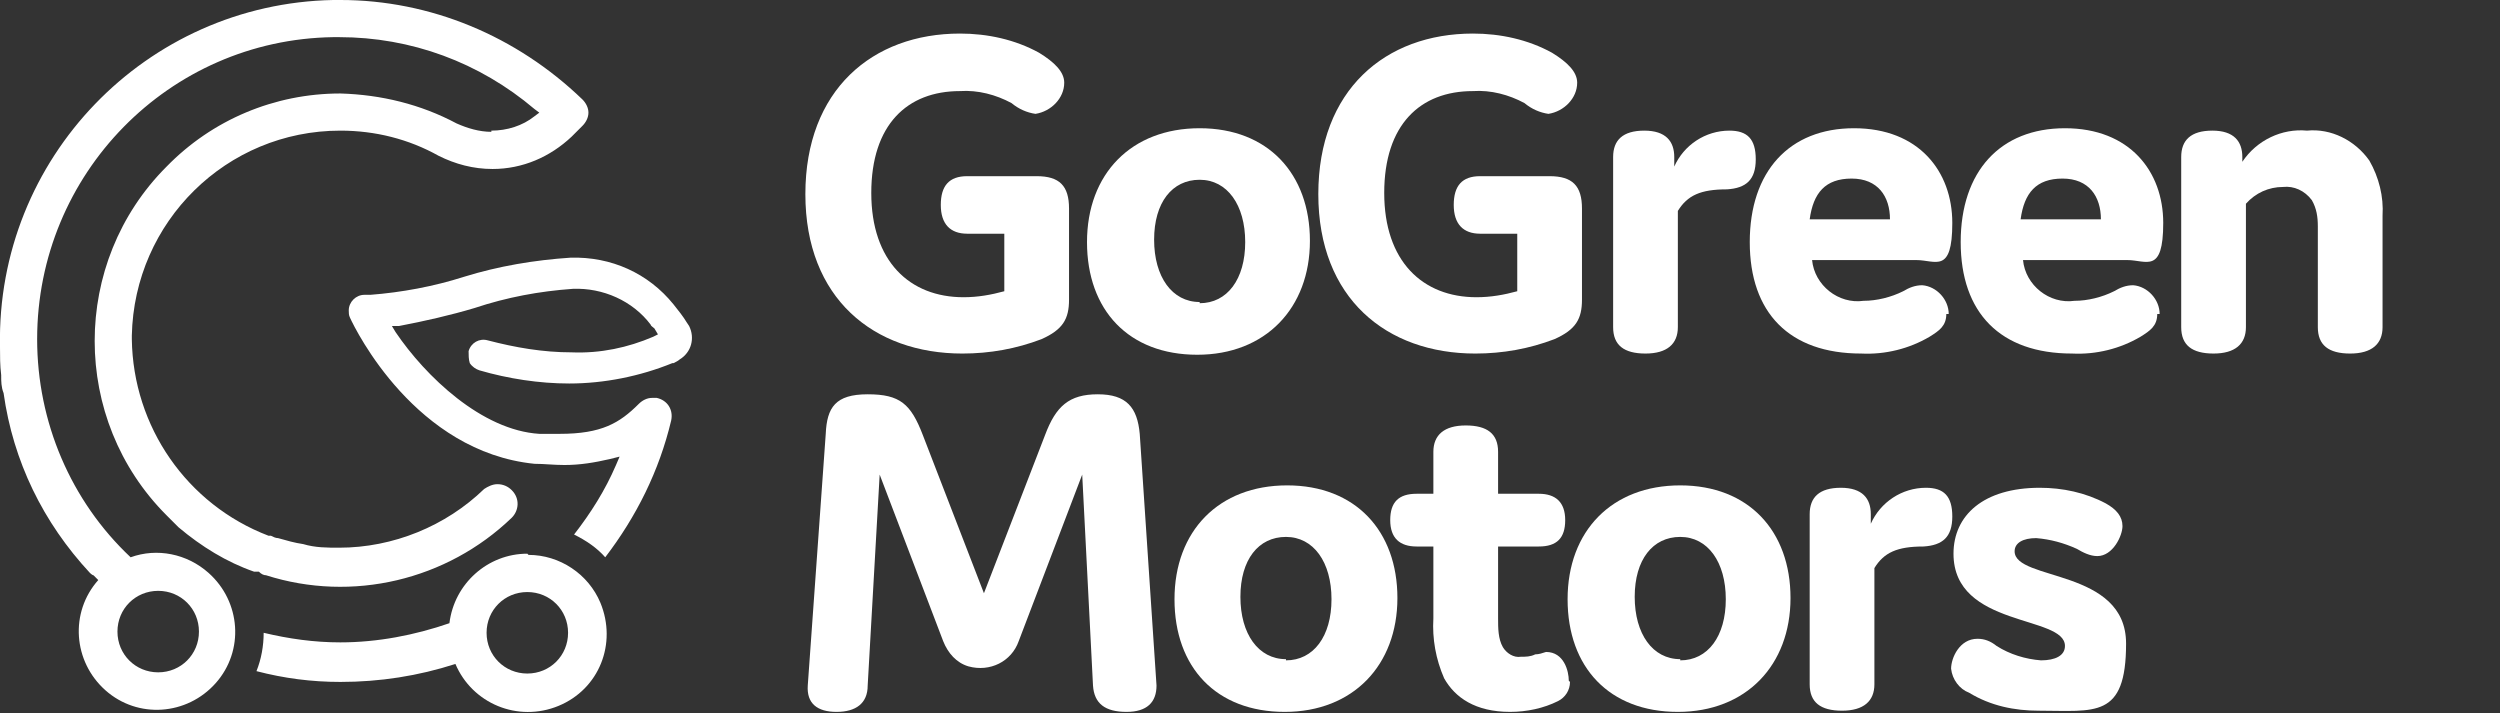 <svg viewBox="0 0 208.6 59.5" xmlns="http://www.w3.org/2000/svg"><rect x="0" y="0" width="208.6" height="59.5" fill="#333333" stroke="none"/><g fill="#fff"><path d="m80.7 19.5c-1.4 0-2.2-.8-2.2-2.4s.7-2.4 2.2-2.4h5.8c1.9 0 2.7.8 2.7 2.7v7.6c0 1.6-.5 2.5-2.3 3.3-2.1.8-4.3 1.2-6.6 1.2-7.4 0-13.1-4.6-13.1-13.3s5.6-13.4 12.9-13.4c2.3 0 4.6.5 6.6 1.6 1.3.8 2.1 1.6 2.1 2.5 0 1.3-1.1 2.4-2.4 2.6-.7-.1-1.4-.4-2-.9-1.3-.7-2.8-1.1-4.3-1-4.4 0-7.4 2.8-7.4 8.5s3.2 8.7 7.7 8.7c1.2 0 2.3-.2 3.4-.5v-4.8h-3.4z"/><path d="m100.1 10.7c5.7 0 9.2 3.8 9.2 9.4s-3.7 9.5-9.4 9.5-9.2-3.7-9.2-9.4 3.7-9.5 9.4-9.5zm0 14.6c2.3 0 3.8-2 3.8-5.1s-1.5-5.2-3.8-5.2-3.8 1.9-3.8 5 1.5 5.2 3.8 5.2z"/><path d="m123.5 19.5c-1.4 0-2.2-.8-2.2-2.4s.7-2.4 2.2-2.4h5.8c1.9 0 2.7.8 2.7 2.7v7.6c0 1.6-.5 2.5-2.3 3.3-2.1.8-4.3 1.2-6.6 1.2-7.4 0-13.1-4.6-13.1-13.3s5.6-13.4 12.9-13.4c2.3 0 4.6.5 6.6 1.6 1.3.8 2.1 1.6 2.1 2.5 0 1.3-1.1 2.4-2.4 2.6-.7-.1-1.4-.4-2-.9-1.3-.7-2.8-1.1-4.3-1-4.4 0-7.4 2.8-7.4 8.5s3.2 8.7 7.7 8.7c1.2 0 2.3-.2 3.4-.5v-4.8h-3.4z"/><path d="m140 27.3c0 1.4-.9 2.2-2.7 2.2s-2.7-.7-2.7-2.2v-14.2c0-1.4.8-2.2 2.6-2.2s2.5.9 2.5 2.2v.8c.8-1.8 2.6-3 4.6-3 1.5 0 2.2.7 2.2 2.4s-.8 2.4-2.4 2.5c-2.2 0-3.3.5-4.1 1.8v9.8z"/><path d="m162.4 26.2c0 1-.6 1.4-1.4 1.9-1.7 1-3.7 1.5-5.7 1.4-6 0-9.3-3.4-9.3-9.3s3.3-9.5 8.7-9.5 8.2 3.6 8.2 7.9-1.4 3.1-3 3.1h-8.7c.2 2.1 2.2 3.7 4.3 3.4 1.1 0 2.3-.3 3.3-.8.5-.3 1-.5 1.6-.5 1.2.1 2.2 1.2 2.2 2.4zm-11.4-7.9h6.7c0-1.9-1-3.4-3.2-3.4s-3.2 1.2-3.5 3.4z"/><path d="m180 26.2c0 1-.6 1.4-1.4 1.9-1.7 1-3.7 1.5-5.7 1.4-6 0-9.3-3.4-9.3-9.3s3.3-9.5 8.7-9.5 8.2 3.6 8.2 7.9-1.4 3.1-3 3.1h-8.7c.2 2.1 2.2 3.7 4.3 3.4 1.1 0 2.3-.3 3.3-.8.5-.3 1-.5 1.6-.5 1.2.1 2.2 1.2 2.2 2.4zm-11.4-7.9h6.7c0-1.9-1-3.4-3.2-3.4s-3.2 1.2-3.5 3.4z"/><path d="m187.1 13.1v.4c1.2-1.8 3.3-2.8 5.4-2.6 2-.2 4 .8 5.2 2.5.8 1.4 1.2 3 1.1 4.6v9.3c0 1.4-.9 2.2-2.7 2.2s-2.7-.7-2.7-2.2v-8.4c0-.8-.1-1.5-.5-2.2-.6-.8-1.5-1.2-2.4-1.1-1.2 0-2.3.5-3.1 1.4v10.3c0 1.4-.9 2.2-2.7 2.2s-2.7-.7-2.7-2.2v-14.2c0-1.4.8-2.2 2.6-2.2s2.5.9 2.5 2.2z"/><path d="m41 11c-1 0-2-.3-2.9-.7-3-1.6-6.3-2.4-9.7-2.5-5.5 0-10.7 2.2-14.5 6.1-8 8-8 21.1 0 29.1l1 1c1.9 1.6 4 2.9 6.3 3.7h.4c.2.2.4.3.6.3 7.2 2.3 15.1.4 20.5-4.8.6-.6.7-1.6 0-2.3-.3-.3-.7-.5-1.2-.5-.4 0-.8.2-1.1.4-3.2 3.1-7.6 4.9-12.1 4.9-1 0-2 0-3-.3s0 0 0 0c-.7-.1-1.4-.3-2.1-.5-.2 0-.4-.1-.6-.2h-.2c-6.8-2.6-11.3-9.1-11.4-16.4 0 0 0-.2 0-.3.2-9.5 7.9-17.1 17.4-17.1 2.9 0 5.7.7 8.2 2.1 1.4.7 2.9 1.1 4.5 1.1 2.5 0 4.8-1 6.6-2.7l.9-.9c.3-.3.5-.7.5-1.1s-.2-.8-.5-1.1c-5.5-5.3-12.7-8.3-20.2-8.3-.2 0-.4 0-.6 0-15.6.3-28.1 13.2-27.8 28.9 0 .8 0 1.6.1 2.4v.1c0 .4 0 .9.2 1.4.8 5.7 3.3 10.8 7.2 15 0 0 .2.2.3.2s0 0 0 0l.4.4c-2.4 2.7-2.1 6.8.6 9.2s6.8 2.1 9.2-.6 2.1-6.8-.6-9.2c-1.8-1.6-4.3-2.1-6.5-1.3-5-4.7-7.8-11.3-7.8-18.2 0-13.8 11-25 24.7-25.2h.5c6 0 11.7 2.1 16.3 6l.4.3-.4.3c-1 .8-2.3 1.2-3.6 1.2zm-24.4 41.7c0 1.9-1.5 3.4-3.4 3.4s-3.4-1.5-3.4-3.4 1.5-3.4 3.4-3.4c1.9 0 3.4 1.5 3.4 3.4z"/><path d="m57.5 27.2-.2-.3c-.3-.5-.7-1-1.1-1.5-2.1-2.6-5.2-4-8.6-3.9-3 .2-6 .7-8.9 1.6-2.5.8-5.2 1.3-7.8 1.5-.2 0-.4 0-.5 0-.7 0-1.3.6-1.3 1.3 0 .2 0 .4.1.6.5 1.1 5.5 11.2 15.4 12.2.8 0 1.6.1 2.5.1 1.3 0 2.5-.2 3.8-.5l.8-.2-.3.7c-.9 2.1-2.1 4-3.5 5.8 1 .5 1.9 1.1 2.6 1.9 2.6-3.4 4.5-7.2 5.5-11.4.2-.9-.3-1.7-1.2-1.9-.1 0-.3 0-.4 0-.4 0-.8.2-1.1.5-1.6 1.6-3.1 2.5-6.6 2.5s-1.1 0-1.7 0c-4.8-.3-9.5-4.8-12-8.5l-.3-.5h.6c2.1-.4 4.3-.9 6.3-1.5 2.7-.9 5.4-1.4 8.2-1.6 2.5-.1 5 1 6.5 3 0 .1.2.2.3.3l.3.5-.4.2c-2.1.9-4.4 1.4-6.8 1.3-2.4 0-4.7-.4-7-1-.7-.2-1.4.2-1.6.9 0 .3 0 .7.1 1 .2.3.5.5.8.6 2.4.7 5 1.1 7.5 1.1 2.9 0 5.9-.6 8.6-1.7h.1c.2-.1.4-.2.5-.3 1-.6 1.3-1.8.8-2.8z"/><path d="m44 46.2c-3.3 0-6.1 2.5-6.5 5.8-2.9 1-6 1.6-9.1 1.6-2.2 0-4.3-.3-6.4-.8 0 1.1-.2 2.2-.6 3.2 2.3.6 4.6.9 7 .9 3.3 0 6.5-.5 9.6-1.5 1.4 3.3 5.2 4.9 8.6 3.5s4.9-5.2 3.5-8.6c-1-2.4-3.4-4-6-4zm0 10c-1.9 0-3.4-1.5-3.4-3.4s1.5-3.4 3.4-3.4 3.4 1.5 3.4 3.4-1.5 3.4-3.4 3.4z"/><path d="m85 53.5c-.6 1.7-2.4 2.6-4.2 2.1-1-.3-1.7-1.1-2.1-2.1l-5.3-13.9-1 17.6c0 1.5-1 2.2-2.6 2.2s-2.5-.7-2.4-2.2l1.5-21c.1-2.2.8-3.3 3.5-3.3s3.6.8 4.6 3.4l5.1 13.2 5.1-13.2c.9-2.4 2-3.4 4.4-3.4s3.3 1.1 3.5 3.3l1.4 21c0 1.4-.8 2.2-2.5 2.2-1.8 0-2.7-.7-2.8-2.2l-.9-17.6z"/><path d="m107.4 40.5c5.7 0 9.2 3.8 9.2 9.4s-3.7 9.5-9.4 9.5-9.2-3.7-9.2-9.4 3.7-9.5 9.4-9.5zm-.1 14.6c2.3 0 3.8-2 3.8-5.1s-1.5-5.2-3.8-5.2-3.8 1.9-3.8 5 1.5 5.2 3.8 5.2z"/><path d="m131 56.9c0 .7-.4 1.3-1 1.6-1.2.6-2.6.9-4 .9-2.9 0-4.6-1.2-5.5-2.8-.7-1.6-1-3.3-.9-5v-6h-1.4c-1.4 0-2.2-.7-2.2-2.2s.7-2.2 2.2-2.2h1.4v-3.5c0-1.4.9-2.2 2.7-2.2s2.7.7 2.7 2.2v3.5h3.4c1.4 0 2.2.7 2.2 2.2s-.7 2.2-2.2 2.2h-3.4v6c0 .8 0 1.7.4 2.4.3.5.9.9 1.5.8.4 0 .8 0 1.2-.2.3 0 .6-.1.9-.2 1.5 0 1.9 1.6 1.9 2.4z"/><path d="m140.2 40.5c5.7 0 9.2 3.8 9.2 9.4s-3.7 9.5-9.4 9.5-9.2-3.7-9.2-9.4 3.7-9.5 9.4-9.5zm0 14.6c2.3 0 3.8-2 3.8-5.1s-1.5-5.2-3.8-5.2-3.8 1.9-3.8 5 1.5 5.2 3.8 5.2z"/><path d="m156.4 57.1c0 1.4-.9 2.2-2.7 2.2s-2.7-.7-2.7-2.2v-14.2c0-1.4.8-2.2 2.6-2.2s2.5.9 2.5 2.2v.8c.8-1.8 2.6-3 4.6-3 1.5 0 2.2.7 2.2 2.4s-.8 2.4-2.4 2.5c-2.2 0-3.3.5-4.1 1.8v9.8z"/><path d="m163 46.2c0-3.2 2.5-5.5 7.2-5.5 1.9 0 3.8.4 5.5 1.3.9.5 1.4 1.1 1.4 1.9s-.8 2.5-2.1 2.5c-.6 0-1.2-.3-1.7-.6-1.1-.5-2.2-.8-3.4-.9-1.1 0-1.8.4-1.8 1.1 0 2.5 9.3 1.4 9.3 7.7s-2.6 5.6-7.3 5.6c-2 0-4-.4-5.8-1.5-.8-.3-1.4-1.1-1.5-2 0-.9.7-2.5 2.2-2.5.6 0 1.1.2 1.6.6 1.1.7 2.4 1.1 3.7 1.2 1.2 0 2-.4 2-1.2 0-2.6-9.3-1.5-9.3-7.7z"/></g></svg>